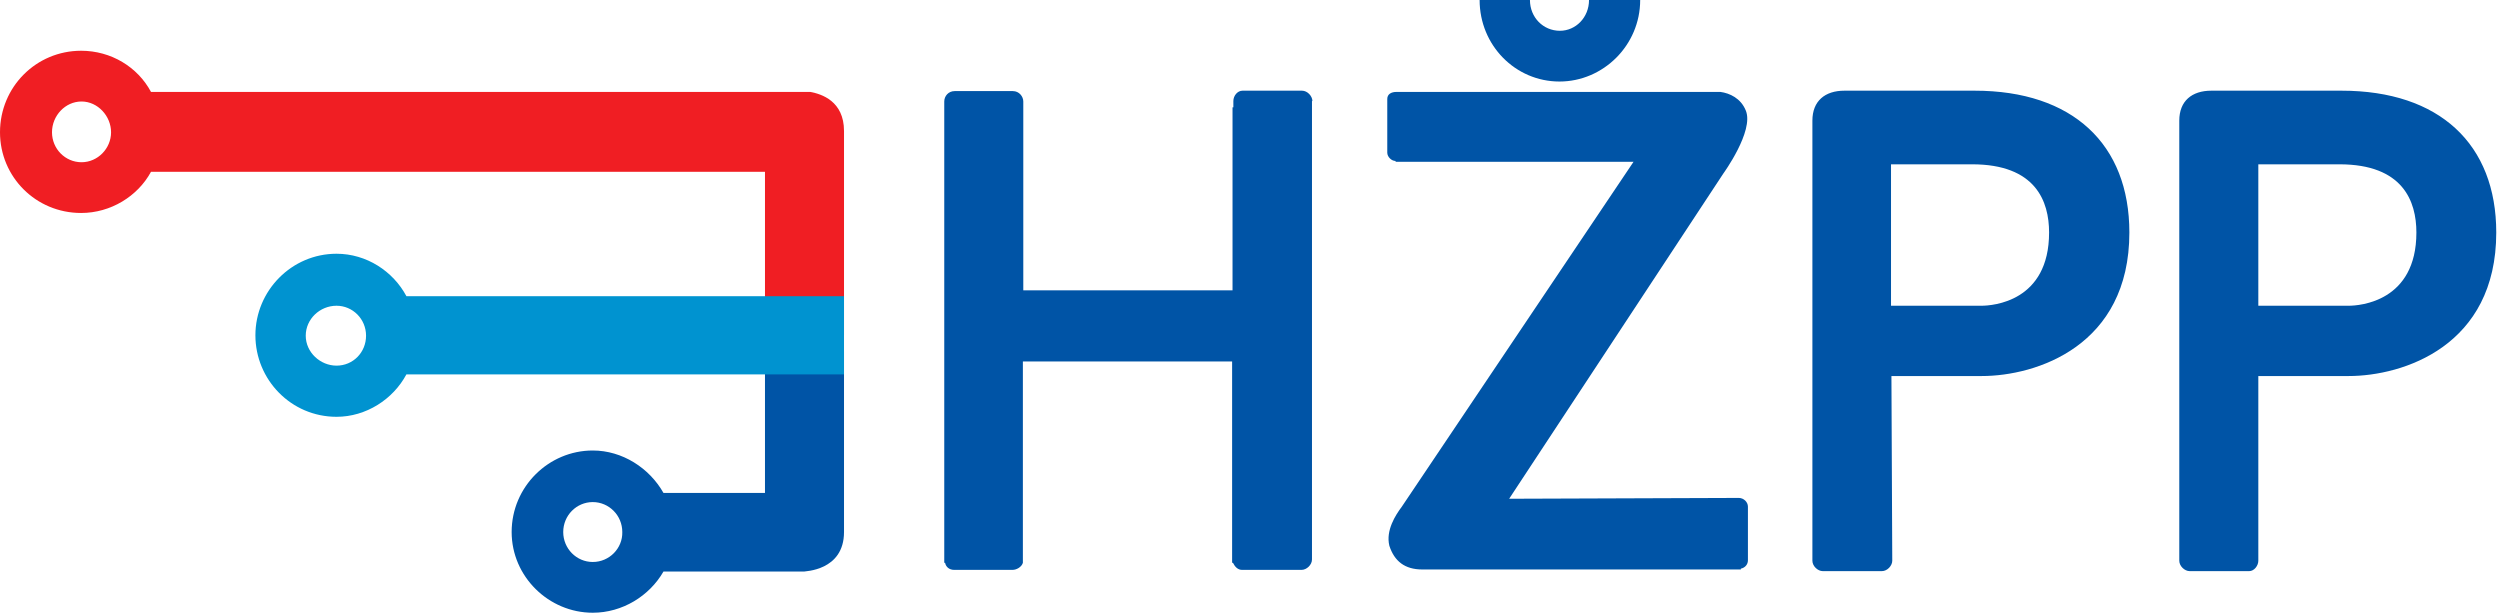 <svg width="601" height="148" viewBox="0 0 601 148" fill="none" xmlns="http://www.w3.org/2000/svg">
<path d="M202.9 31.5C202.9 24.3 197.5 22.6 194.8 22.1H36.3C33.1 16.1 26.7 12.2 19.5 12.2C8.7 12.2 0 20.9 0 31.8C0 42.5 8.6 51.2 19.5 51.2C26.6 51.2 33.1 47.2 36.3 41.3H183.9V80.5H202.9V41.3V31.5ZM19.6 39C15.7 39 12.5 35.8 12.5 31.8C12.5 27.8 15.7 24.4 19.6 24.4C23.5 24.4 26.7 27.9 26.7 31.8C26.7 35.7 23.5 39 19.6 39Z" fill="#F01E23"/>
<path d="M202.9 127.9V118.5V84.5H183.9V118.5H159.5C156.1 112.5 149.6 108.3 142.5 108.3C131.9 108.3 123 117 123 127.9C123 138.6 131.9 147.3 142.5 147.3C149.6 147.3 156.1 143.3 159.5 137.4H193.3C193.3 137.3 202.9 137.3 202.9 127.9ZM142.5 135.1C138.6 135.1 135.4 131.9 135.4 127.9C135.4 123.9 138.6 120.7 142.5 120.7C146.4 120.7 149.6 123.9 149.6 127.9C149.7 131.8 146.5 135.1 142.5 135.1Z" fill="#0054A6"/>
<path d="M202.9 71.2H97.7C94.5 65.2 88.1 61 80.9 61C70.1 61 61.4 69.9 61.4 80.6C61.4 91.3 70 100.2 80.9 100.2C88 100.2 94.5 96 97.7 90H202.9V71.2ZM80.9 87.9C77 87.9 73.5 84.7 73.5 80.7C73.5 76.7 76.9 73.5 80.9 73.5C84.8 73.5 88 76.7 88 80.7C88 84.7 84.9 87.9 80.9 87.9Z" fill="#0093D0"/>
<path d="M382 0H394.3C394.3 10.9 385.4 19.6 374.9 19.6C364.3 19.6 355.7 10.9 355.7 0H367.8C367.8 4.2 371 7.4 375 7.4C378.8 7.4 382 4.2 382 0ZM315.5 24.3C315.5 23.1 314.3 21.8 313 21.8H298.7C297.5 21.8 296.5 23 296.5 24.3V25.8H296.3V69.8H246V24.4C246 23.2 245 21.9 243.5 21.9H229.5C228 21.9 227 23.1 227 24.4V134.6V135.3H227.2C227.4 136.3 228.2 137 229.4 137H243.4C244.4 137 245.6 136.3 245.9 135.3C245.9 135.1 245.9 86.9 245.9 86.9H296.2V135.3H296.4C296.9 136.3 297.6 137 298.6 137H312.9C314.1 137 315.4 135.8 315.4 134.5V24.3H315.5ZM418 119.7L362.8 119.9L414.3 41.7C414.3 41.7 421.7 31.5 419.7 26.6C418.5 23.6 415.8 22.4 413.6 22.1C413.3 22.1 413.1 22.1 413.1 22.1H335.7C334.5 22.1 333.5 22.6 333.5 23.8V36.7C333.5 37.7 334.5 38.7 335.5 38.7V38.9H392.7L337 121.8C335.5 123.8 333.1 127.5 334 131.2C335.2 134.9 337.7 136.9 341.9 136.9H418.5V136.7C419.5 136.5 420.2 135.7 420.2 134.7V121.8C420.2 120.7 419.2 119.7 418 119.7ZM511.9 55.9C511.9 83.2 489.5 90.4 476.4 90.4H454.7L454.9 134.8C454.9 136 453.7 137.3 452.4 137.3H438.2C437 137.3 435.7 136.1 435.7 134.8V29C435.7 24.3 438.7 21.8 443.4 21.8H474.7C498.3 21.8 511.9 34.7 511.9 55.9ZM492.6 55.9C492.6 48.4 489.4 39.5 474.1 39.5H454.6V73.5H476.3C479.1 73.5 492.6 72.5 492.6 55.9ZM600.1 55.9C600.1 83.2 577.7 90.4 564.6 90.4H542.9V134.8C542.9 136 541.9 137.3 540.7 137.3H526.4C525.2 137.3 523.9 136.1 523.9 134.8V29C523.9 24.3 526.9 21.8 531.6 21.8H562.9C586.5 21.8 600.1 34.7 600.1 55.9ZM580.9 55.9C580.9 48.4 577.7 39.5 562.4 39.5H542.9V73.5H564.6C567.3 73.5 580.9 72.5 580.9 55.9Z" fill="#0054A6"/>
</svg>
